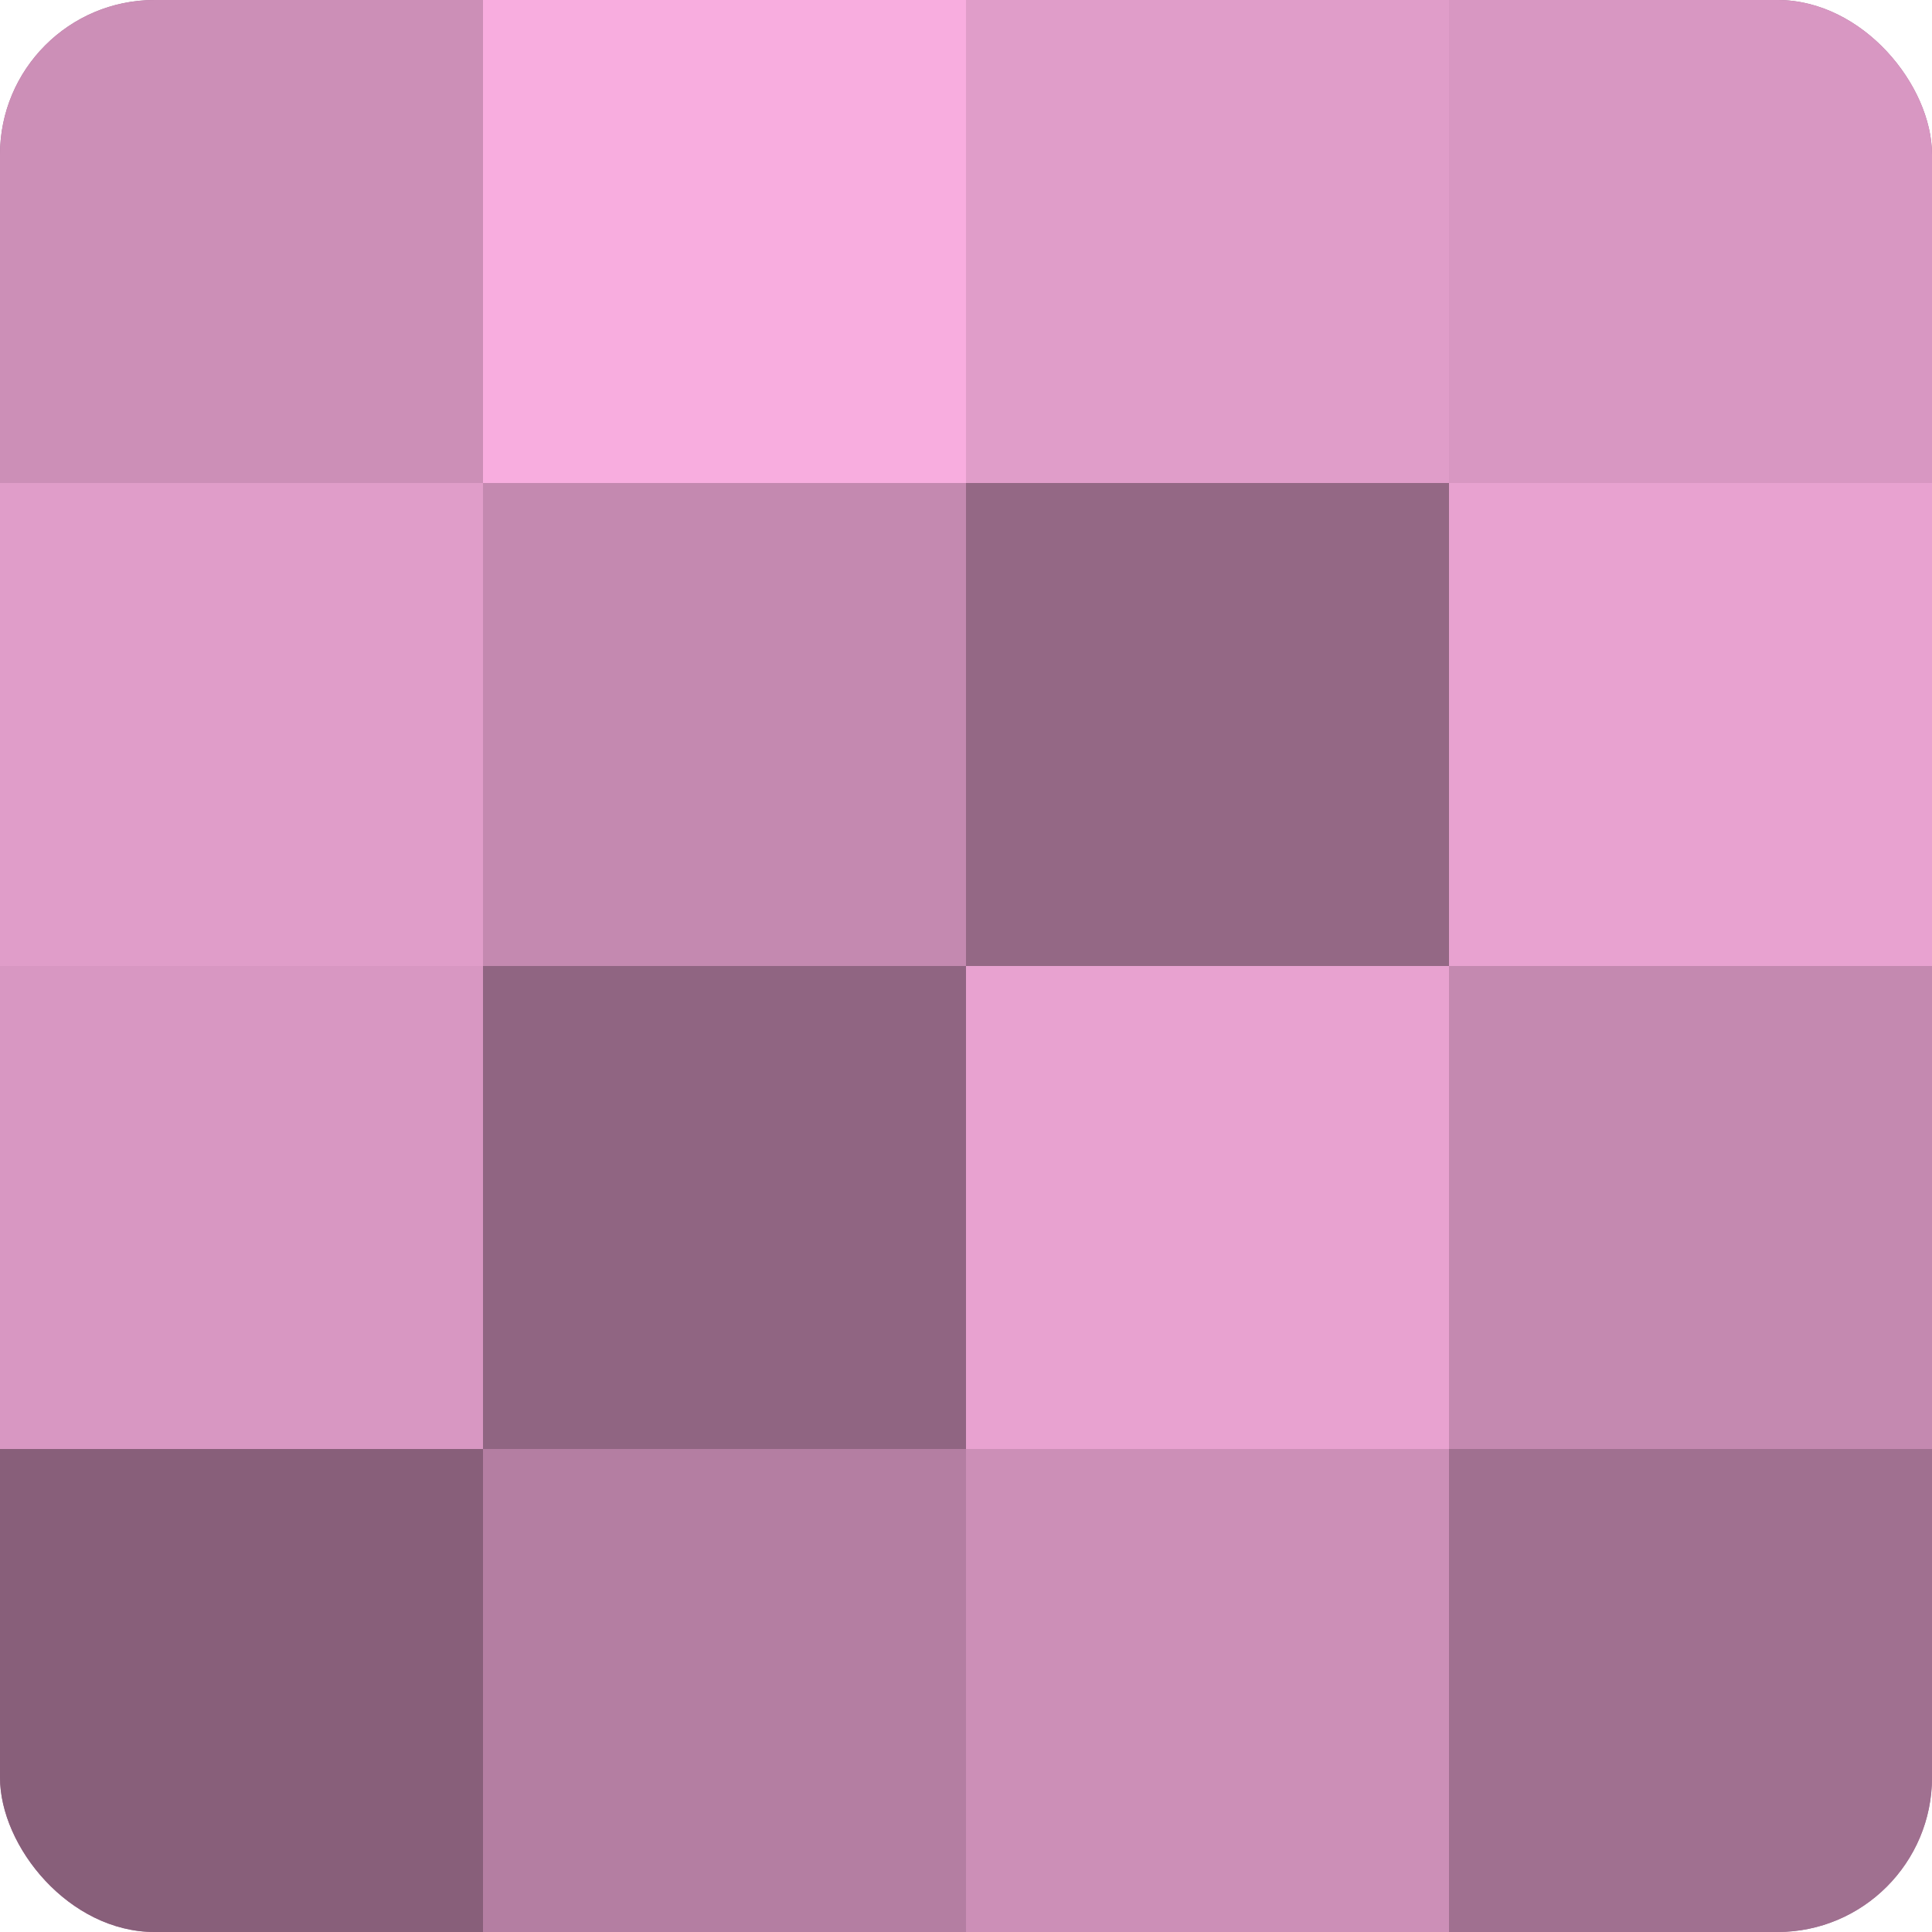 <?xml version="1.0" encoding="UTF-8"?>
<svg xmlns="http://www.w3.org/2000/svg" width="80" height="80" viewBox="0 0 100 100" preserveAspectRatio="xMidYMid meet"><defs><clipPath id="c" width="100" height="100"><rect width="100" height="100" rx="8" ry="8"/></clipPath></defs><g clip-path="url(#c)"><rect width="100" height="100" fill="#a07090"/><rect width="25" height="25" fill="#cc8fb7"/><rect y="25" width="25" height="25" fill="#e09dc9"/><rect y="50" width="25" height="25" fill="#d897c2"/><rect y="75" width="25" height="25" fill="#885f7a"/><rect x="25" width="25" height="25" fill="#f8addf"/><rect x="25" y="25" width="25" height="25" fill="#c489b0"/><rect x="25" y="50" width="25" height="25" fill="#906582"/><rect x="25" y="75" width="25" height="25" fill="#b47ea2"/><rect x="50" width="25" height="25" fill="#e09dc9"/><rect x="50" y="25" width="25" height="25" fill="#946885"/><rect x="50" y="50" width="25" height="25" fill="#e8a2d0"/><rect x="50" y="75" width="25" height="25" fill="#cc8fb7"/><rect x="75" width="25" height="25" fill="#d897c2"/><rect x="75" y="25" width="25" height="25" fill="#e8a2d0"/><rect x="75" y="50" width="25" height="25" fill="#c489b0"/><rect x="75" y="75" width="25" height="25" fill="#a07090"/></g></svg>
